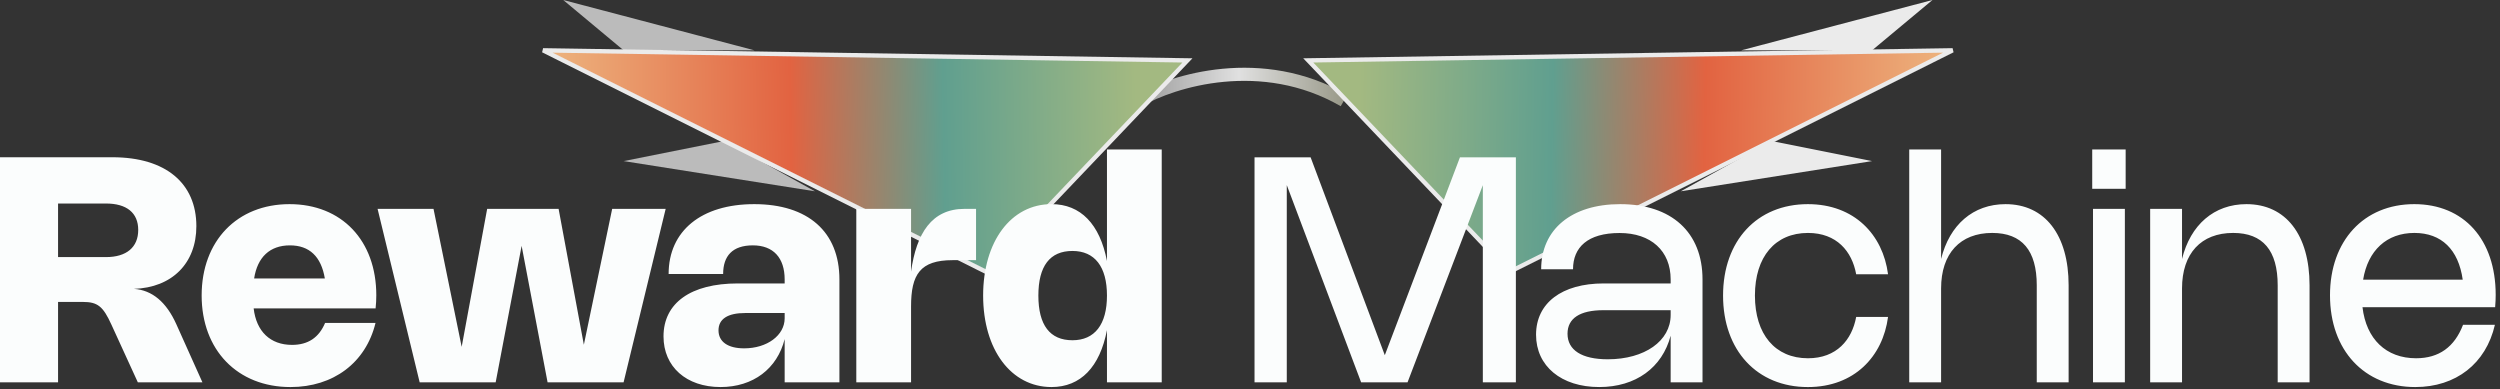 <svg xmlns="http://www.w3.org/2000/svg" width="572" height="89" fill="none" viewBox="0 0 572 89">
  <rect x="0" y="0" width="572" height="89" fill="#333333" stroke="none"/>
  <path stroke="url(#a)" stroke-width="3" d="M260.506 23c7.833-4.528 28.2-10.866 47 0"/>
  <path fill="#BBB" d="m142.685 36.857 43.767 6.911L165.72 32.25l-23.035 4.607ZM128.863 0l43.768 11.518h-29.946L128.863 0Z"/>
  <path fill="url(#b)" stroke="#EBEBEB" d="m225.613 62.197 46.072-48.375-147.429-2.304 101.357 50.679Z"/>
  <path fill="#EBEBEB" d="m428.328 36.857-43.768 6.91 20.732-11.517 23.036 4.607ZM442.149 0l-43.768 11.518h29.946L442.149 0Z"/>
  <path fill="url(#c)" stroke="#EBEBEB" d="M345.399 62.197 299.328 13.82l147.428-2.303-101.357 50.678Z"/>
  <path fill="#FBFDFD" d="M563.542 74.319h7.29c-2.052 8.892-8.928 14.238-18.216 14.238-11.682 0-19.512-8.424-19.512-20.988 0-12.492 7.74-20.862 19.278-20.862 11.358 0 18.63 8.1 18.63 20.754 0 .918-.036 1.764-.126 2.826h-30.348c.846 7.272 5.382 11.682 12.258 11.682 5.256 0 8.802-2.592 10.746-7.65Zm-22.86-10.332h22.788c-.972-6.894-4.86-10.692-11.052-10.692-6.354 0-10.638 4.014-11.736 10.692Zm-41.435 2.016v21.474h-7.29v-39.69h7.29v11.466c1.926-7.812 7.326-12.546 14.742-12.546 9.036 0 14.436 7.056 14.436 18.576v22.194h-7.29V65.283c0-7.956-3.366-11.988-10.188-11.988-7.326 0-11.7 4.68-11.7 12.708Zm-12.898-31.806v9h-7.65v-9h7.65Zm-.18 13.59v39.69h-7.29v-39.69h7.29Zm-42.047 18.216v21.474h-7.29v-53.28h7.29v25.056c1.926-7.812 7.326-12.546 14.742-12.546 9.036 0 14.436 7.056 14.436 18.576v22.194h-7.29V65.283c0-7.956-3.366-11.988-10.188-11.988-7.326 0-11.7 4.68-11.7 12.708Zm-42.595 1.62c0 8.874 4.626 14.346 12.132 14.346 6.57 0 10.062-4.212 11.034-9.45h7.29c-1.188 9.018-7.704 16.038-18.342 16.038-11.628 0-19.404-8.388-19.404-20.934 0-12.546 7.776-20.916 19.404-20.916 10.656 0 17.172 7.02 18.342 16.038h-7.29c-.954-5.238-4.446-9.45-11.034-9.45-7.506 0-12.132 5.454-12.132 14.328Zm-48.909-6.013c0-9.125 6.948-14.903 18.072-14.903 11.754 0 18.846 6.444 18.846 17.226v23.544h-7.29V76.803c-1.926 7.308-7.974 11.754-16.344 11.754-8.676 0-14.454-4.788-14.454-11.97 0-7.254 5.904-11.736 15.48-11.736h15.318v-.918c0-6.534-4.5-10.62-11.682-10.62-7.326 0-10.656 3.294-10.656 8.298h-7.29Zm29.628 9.36h-15.39c-5.364 0-8.208 1.855-8.208 5.383 0 3.762 3.276 5.85 9.216 5.85 8.424 0 14.382-4.194 14.382-10.134V70.97Zm-48.212-34.973h12.798v51.48h-7.56V42.369l-17.226 45.108h-10.62l-17.01-45.126v45.126h-7.38v-51.48h12.834l16.974 45.27 17.19-45.27Zm-80.76-1.8h12.528v53.28h-12.528V75.525c-1.62 8.442-6.03 13.032-12.69 13.032-9.234 0-15.642-8.55-15.642-20.934s6.39-20.916 15.642-20.916c6.66 0 11.07 4.572 12.69 13.014V34.197Zm0 33.426c0-6.624-2.808-10.206-7.902-10.206-5.148 0-7.794 3.438-7.794 10.206 0 6.768 2.646 10.224 7.794 10.224 5.094 0 7.902-3.6 7.902-10.224Zm-44.824 2.484v17.37h-12.528v-39.69h12.528v14.346c1.224-8.784 4.752-14.346 12.222-14.346h2.646v11.736h-5.364c-7.434 0-9.504 3.276-9.504 10.584Zm-55.47-7.417c0-9.863 7.47-15.983 19.584-15.983 12.312 0 19.494 6.336 19.494 17.226v23.544H179.53v-9.9c-1.692 6.786-7.218 10.98-14.67 10.98-7.83 0-13.05-4.644-13.05-11.592 0-7.65 6.264-12.114 16.992-12.114h10.728v-.918c0-4.932-2.592-7.794-7.272-7.794-4.698 0-6.804 2.448-6.804 6.552H152.98Zm26.55 8.929h-9.036c-3.996 0-6.102 1.368-6.102 3.96 0 2.61 2.142 4.122 5.868 4.122 5.256 0 9.27-2.988 9.27-6.876v-1.206Zm-68.066-23.832h16.344l5.778 31.086 6.48-31.086h12.24l-9.63 39.69h-17.388l-5.94-31.23-5.94 31.23H96.02l-9.63-39.69h12.798l6.444 31.572 5.832-31.572Zm-37.084 26.1h11.538c-2.215 9.108-9.649 14.67-19.459 14.67-12.114 0-20.322-8.46-20.322-20.952 0-12.474 8.118-20.898 20.106-20.898 11.934 0 19.855 8.316 19.855 20.862 0 .972-.055 1.998-.162 2.988h-27.9c.611 5.274 3.797 8.352 8.784 8.352 3.672 0 6.156-1.674 7.56-5.022Zm-16.236-10.17h16.182c-.846-5.04-3.547-7.578-7.992-7.578-4.573 0-7.434 2.682-8.19 7.578Zm-44.86 23.76H0V35.979h25.722c12.222 0 19.206 5.976 19.206 15.768 0 8.514-5.58 14.058-14.292 14.346 4.194.288 7.434 3.024 9.72 8.118l5.958 13.266H31.536L25.47 74.229c-1.89-4.14-3.132-5.148-6.516-5.148h-5.67v18.396Zm0-28.656h10.98c4.68 0 7.362-2.25 7.362-6.21 0-3.906-2.628-6.048-7.38-6.048H13.284V58.82Z"/>
  <defs>
    <linearGradient id="a" x1="260.506" x2="307.506" y1="20" y2="20" gradientUnits="userSpaceOnUse">
      <stop stop-color="#9B9B9B"/>
      <stop offset=".489" stop-color="#E0E0E0"/>
      <stop offset="1" stop-color="#999989"/>
    </linearGradient>
    <linearGradient id="b" x1="124.256" x2="260.167" y1="36.857" y2="34.554" gradientUnits="userSpaceOnUse">
      <stop stop-color="#EDB680"/>
      <stop offset=".418" stop-color="#E26341"/>
      <stop offset=".675" stop-color="#609F8F"/>
      <stop offset="1" stop-color="#A3B981"/>
    </linearGradient>
    <linearGradient id="c" x1="446.756" x2="310.845" y1="36.857" y2="34.554" gradientUnits="userSpaceOnUse">
      <stop stop-color="#EDB680"/>
      <stop offset=".418" stop-color="#E26341"/>
      <stop offset=".675" stop-color="#609F8F"/>
      <stop offset="1" stop-color="#A3B981"/>
    </linearGradient>
  </defs>
</svg>
